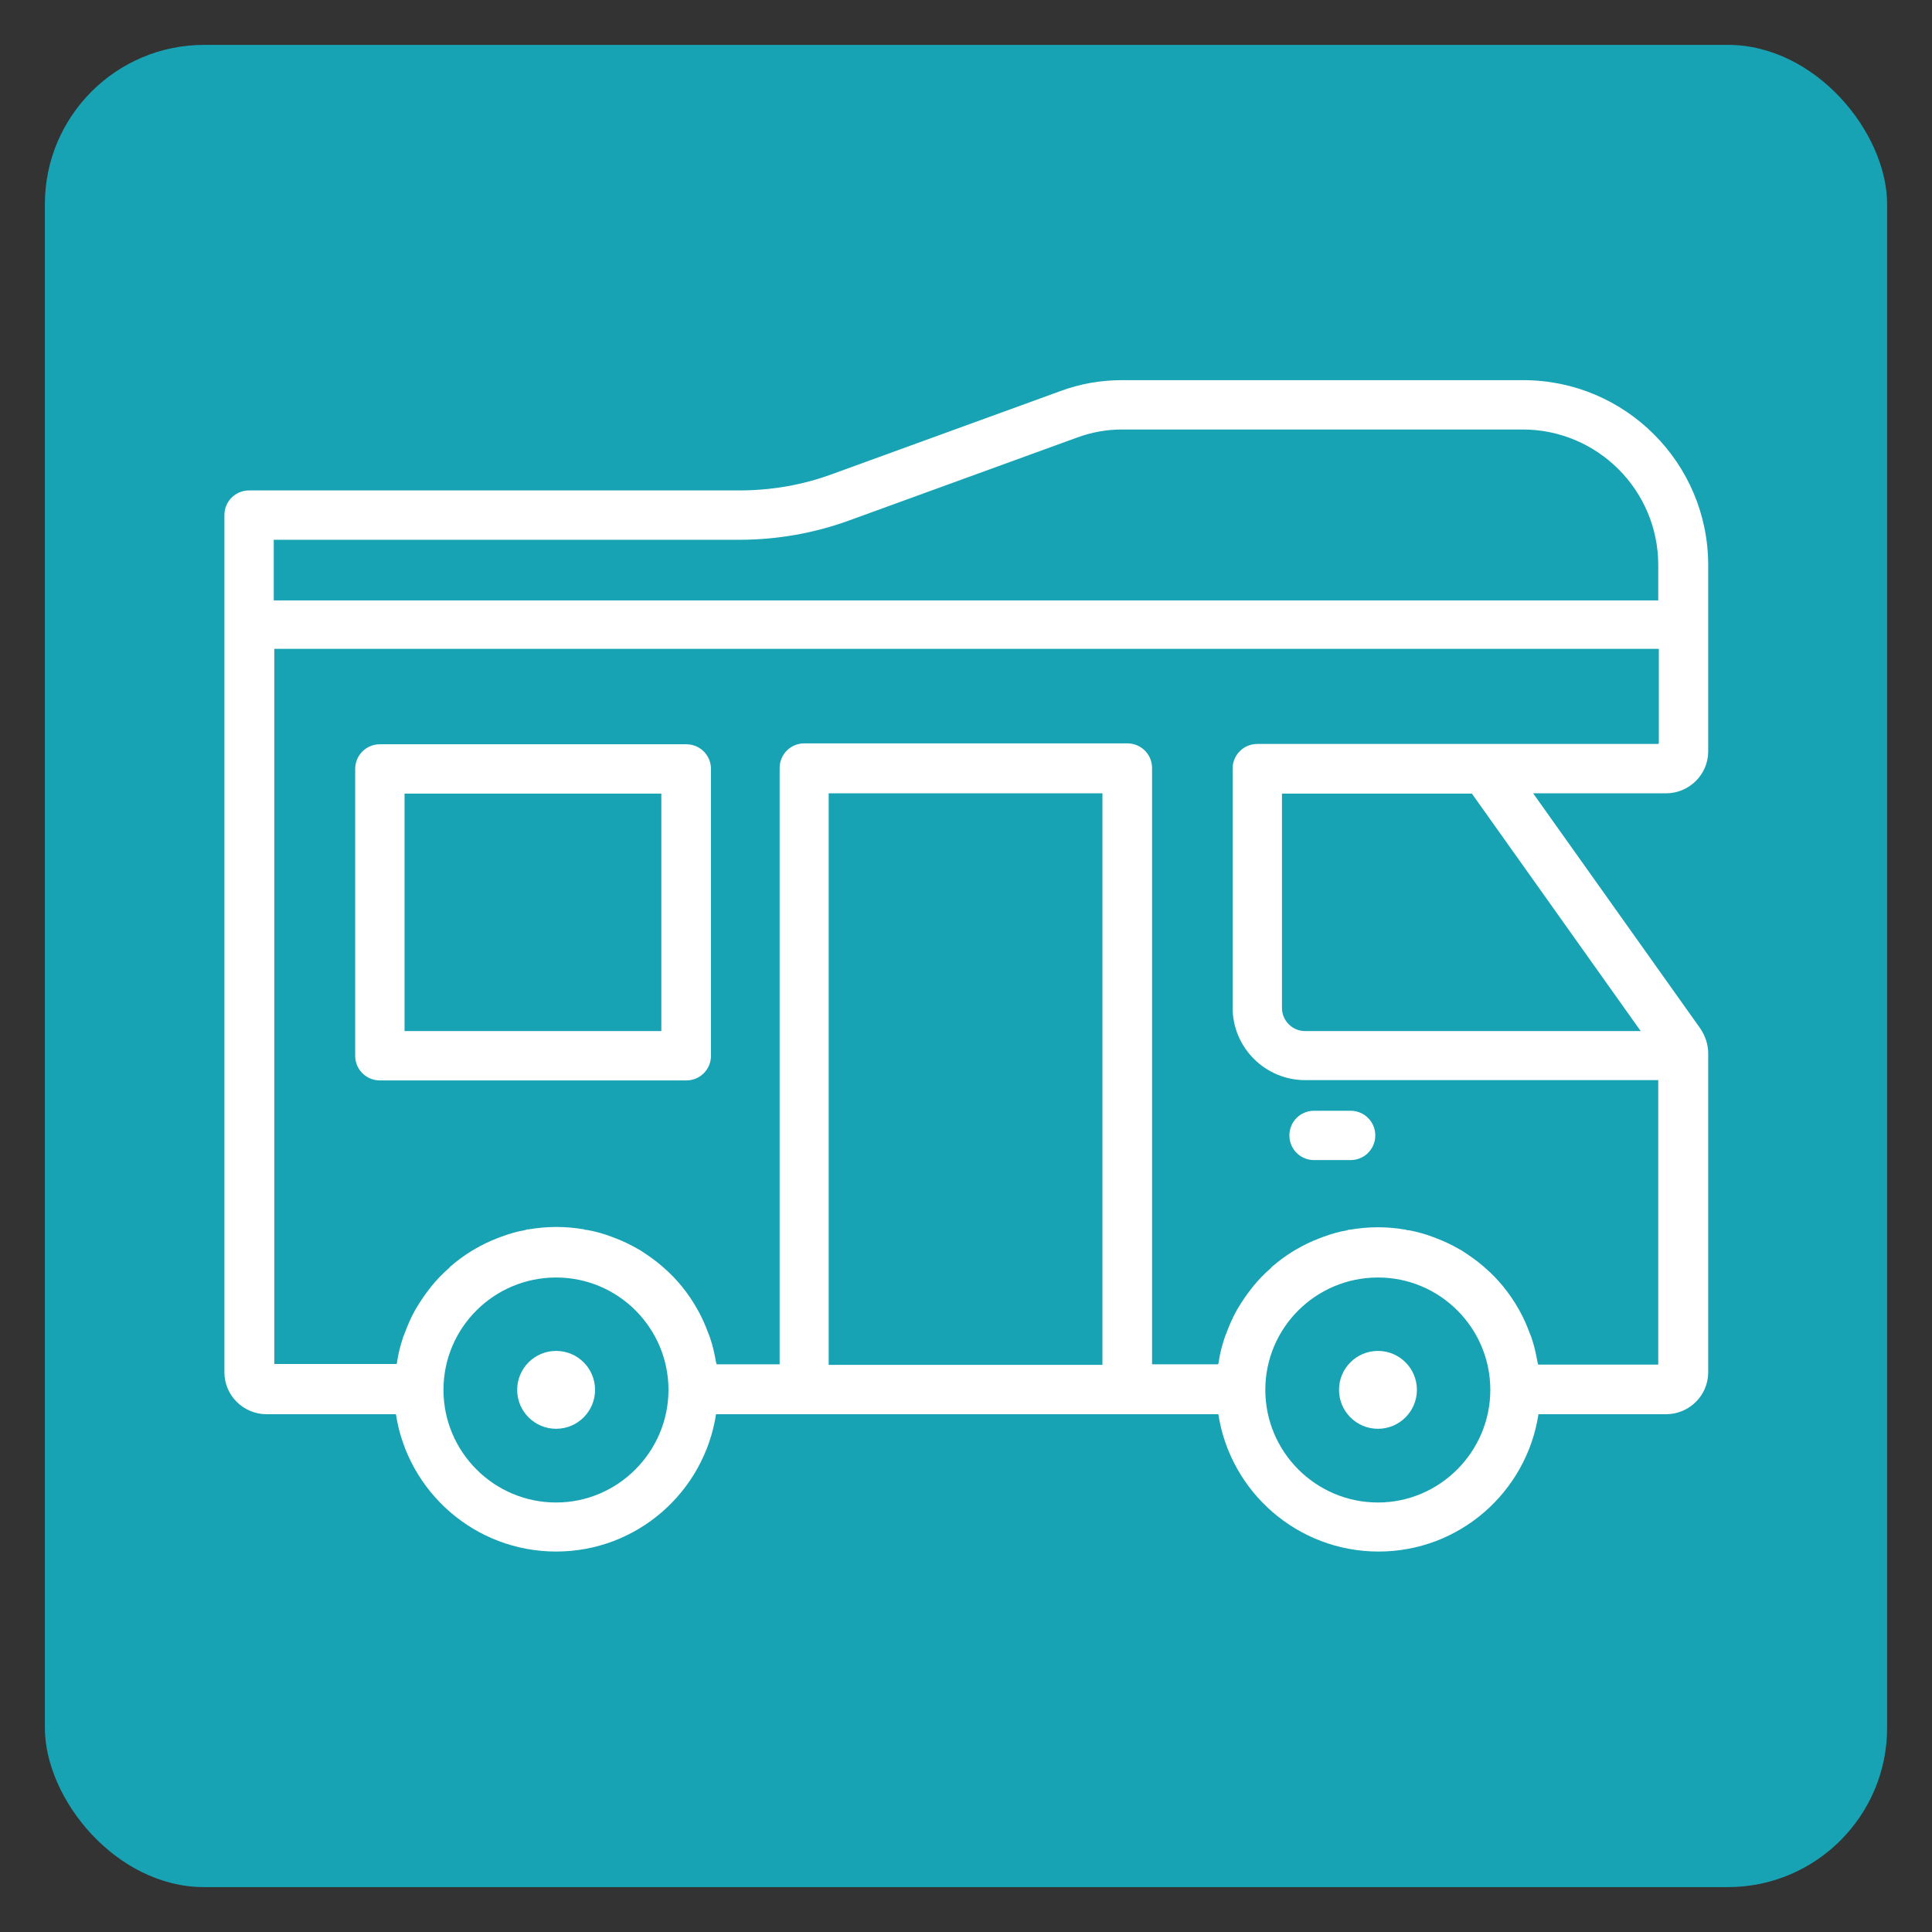 <?xml version="1.0" encoding="UTF-8"?><svg id="Layer_7" xmlns="http://www.w3.org/2000/svg" viewBox="0 0 65 65"><rect x="0" y="0" width="65" height="65" fill="#333333" stroke="none"/><defs><style>.cls-1{fill:#18a3b5;}.cls-2{fill:#fff;}</style></defs><rect class="cls-1" x="1.51" y="1.51" width="61.98" height="61.98" rx="5.36" ry="5.36"/><path class="cls-2" d="M12.78,36.35h10.31c.46,0,.83-.37.83-.83v-9.65c0-.46-.37-.83-.83-.83h-10.31c-.46,0-.83.37-.83.83v9.65c0,.46.37.83.83.83ZM13.61,26.7h8.64v7.99h-8.64v-7.99Z"/><path class="cls-2" d="M51.23,12.79h-13.48c-.71,0-1.41.12-2.08.37l-7.67,2.79c-1,.37-2.06.55-3.13.55H8.38c-.46,0-.83.37-.83.83v3.7s0,0,0,0,0,0,0,0v25.14c0,.78.64,1.41,1.42,1.41h4.35c.4,2.61,2.66,4.62,5.39,4.62s4.98-2.01,5.38-4.62h2.95s.01,0,.02,0h10.87s.01,0,.02,0h3.04c.4,2.61,2.66,4.62,5.39,4.62s4.98-2.01,5.38-4.62h4.29c.78,0,1.42-.63,1.42-1.41v-10.74c0-.28-.09-.56-.26-.82l-5.63-7.92h4.47c.78,0,1.42-.63,1.42-1.41v-4.25s0,0,0,0,0,0,0,0v-2.02c0-3.43-2.79-6.22-6.22-6.22ZM18.71,50.55c-2.09,0-3.79-1.7-3.79-3.79s1.7-3.78,3.79-3.78,3.78,1.7,3.78,3.78-1.7,3.79-3.78,3.79ZM37.09,45.92h-9.21v-19.23h9.21v19.23ZM46.36,50.55c-2.09,0-3.79-1.7-3.79-3.79s1.7-3.78,3.79-3.78,3.78,1.7,3.78,3.78-1.7,3.79-3.78,3.79ZM55.2,34.69h-11.29c-.43,0-.78-.35-.78-.78v-7.21h6.39l5.68,7.99ZM55.79,25.03h-5.84s-.01,0-.02,0h-7.63c-.46,0-.83.37-.83.83v8.04c0,1.35,1.1,2.44,2.44,2.44h11.88v9.57h-4.04s-.01-.05-.02-.07c-.05-.28-.11-.56-.2-.82-.01-.04-.03-.08-.05-.13-.1-.27-.21-.53-.35-.78-.01-.02-.03-.05-.04-.07-.14-.25-.3-.49-.48-.71,0-.01-.02-.02-.03-.04-.18-.22-.38-.43-.6-.62-.03-.03-.06-.05-.09-.08-.21-.18-.44-.34-.67-.49-.04-.03-.08-.05-.12-.07-.24-.14-.49-.26-.75-.36-.04-.02-.09-.03-.13-.05-.27-.1-.54-.18-.83-.23-.03,0-.07,0-.1-.02-.3-.05-.61-.08-.93-.08s-.63.03-.93.08c-.03,0-.07,0-.1.02-.29.05-.56.13-.83.23-.04.02-.09.03-.13.05-.26.1-.51.22-.75.36-.04.02-.08.05-.12.07-.24.15-.46.31-.67.49-.03.02-.06.05-.08.08-.22.19-.42.4-.6.62,0,.01-.02.02-.02.03-.18.22-.34.46-.49.71-.01.02-.03.04-.04.07-.14.25-.25.51-.35.78-.02.04-.03.08-.05.13-.09.27-.16.54-.2.82,0,.03-.01.05-.02.07h-2.22v-20.06c0-.46-.37-.83-.83-.83h-10.87c-.46,0-.83.37-.83.83v20.06h-2.12s-.01-.05-.02-.07c-.05-.28-.11-.56-.2-.82-.01-.04-.03-.08-.05-.13-.1-.27-.21-.53-.35-.78-.01-.02-.03-.05-.04-.07-.14-.25-.3-.49-.48-.71,0-.01-.02-.02-.03-.04-.18-.22-.38-.43-.6-.62-.03-.03-.06-.05-.09-.08-.21-.18-.44-.34-.67-.49-.04-.03-.08-.05-.12-.07-.24-.14-.49-.26-.75-.36-.04-.02-.09-.03-.13-.05-.27-.1-.54-.18-.83-.23-.03,0-.07,0-.1-.02-.3-.05-.61-.08-.93-.08s-.63.03-.93.08c-.03,0-.07,0-.1.02-.29.05-.56.13-.83.23-.04.02-.09.03-.13.05-.26.1-.51.22-.75.36-.04.02-.08.05-.12.07-.24.15-.46.31-.67.49-.03.02-.06.05-.08.08-.22.19-.42.4-.6.62,0,.01-.02.02-.02.03-.18.22-.34.46-.49.71-.01.02-.03.04-.04.07-.14.25-.25.51-.35.78-.02.04-.03.08-.05.13-.09.27-.16.54-.2.82,0,.03-.01.05-.02.07h-4.11v-24.06h46.58v3.17ZM55.79,20.2H9.21v-2.04h15.67c1.26,0,2.51-.22,3.69-.65l7.67-2.79c.49-.18.99-.27,1.51-.27h13.48c2.51,0,4.56,2.04,4.56,4.56v1.19Z"/><path class="cls-2" d="M44.21,39.03h1.23c.46,0,.83-.37.83-.83s-.37-.83-.83-.83h-1.23c-.46,0-.83.37-.83.83s.37.83.83.83Z"/><circle class="cls-2" cx="46.36" cy="46.76" r="1.31"/><circle class="cls-2" cx="18.71" cy="46.76" r="1.31"/></svg>